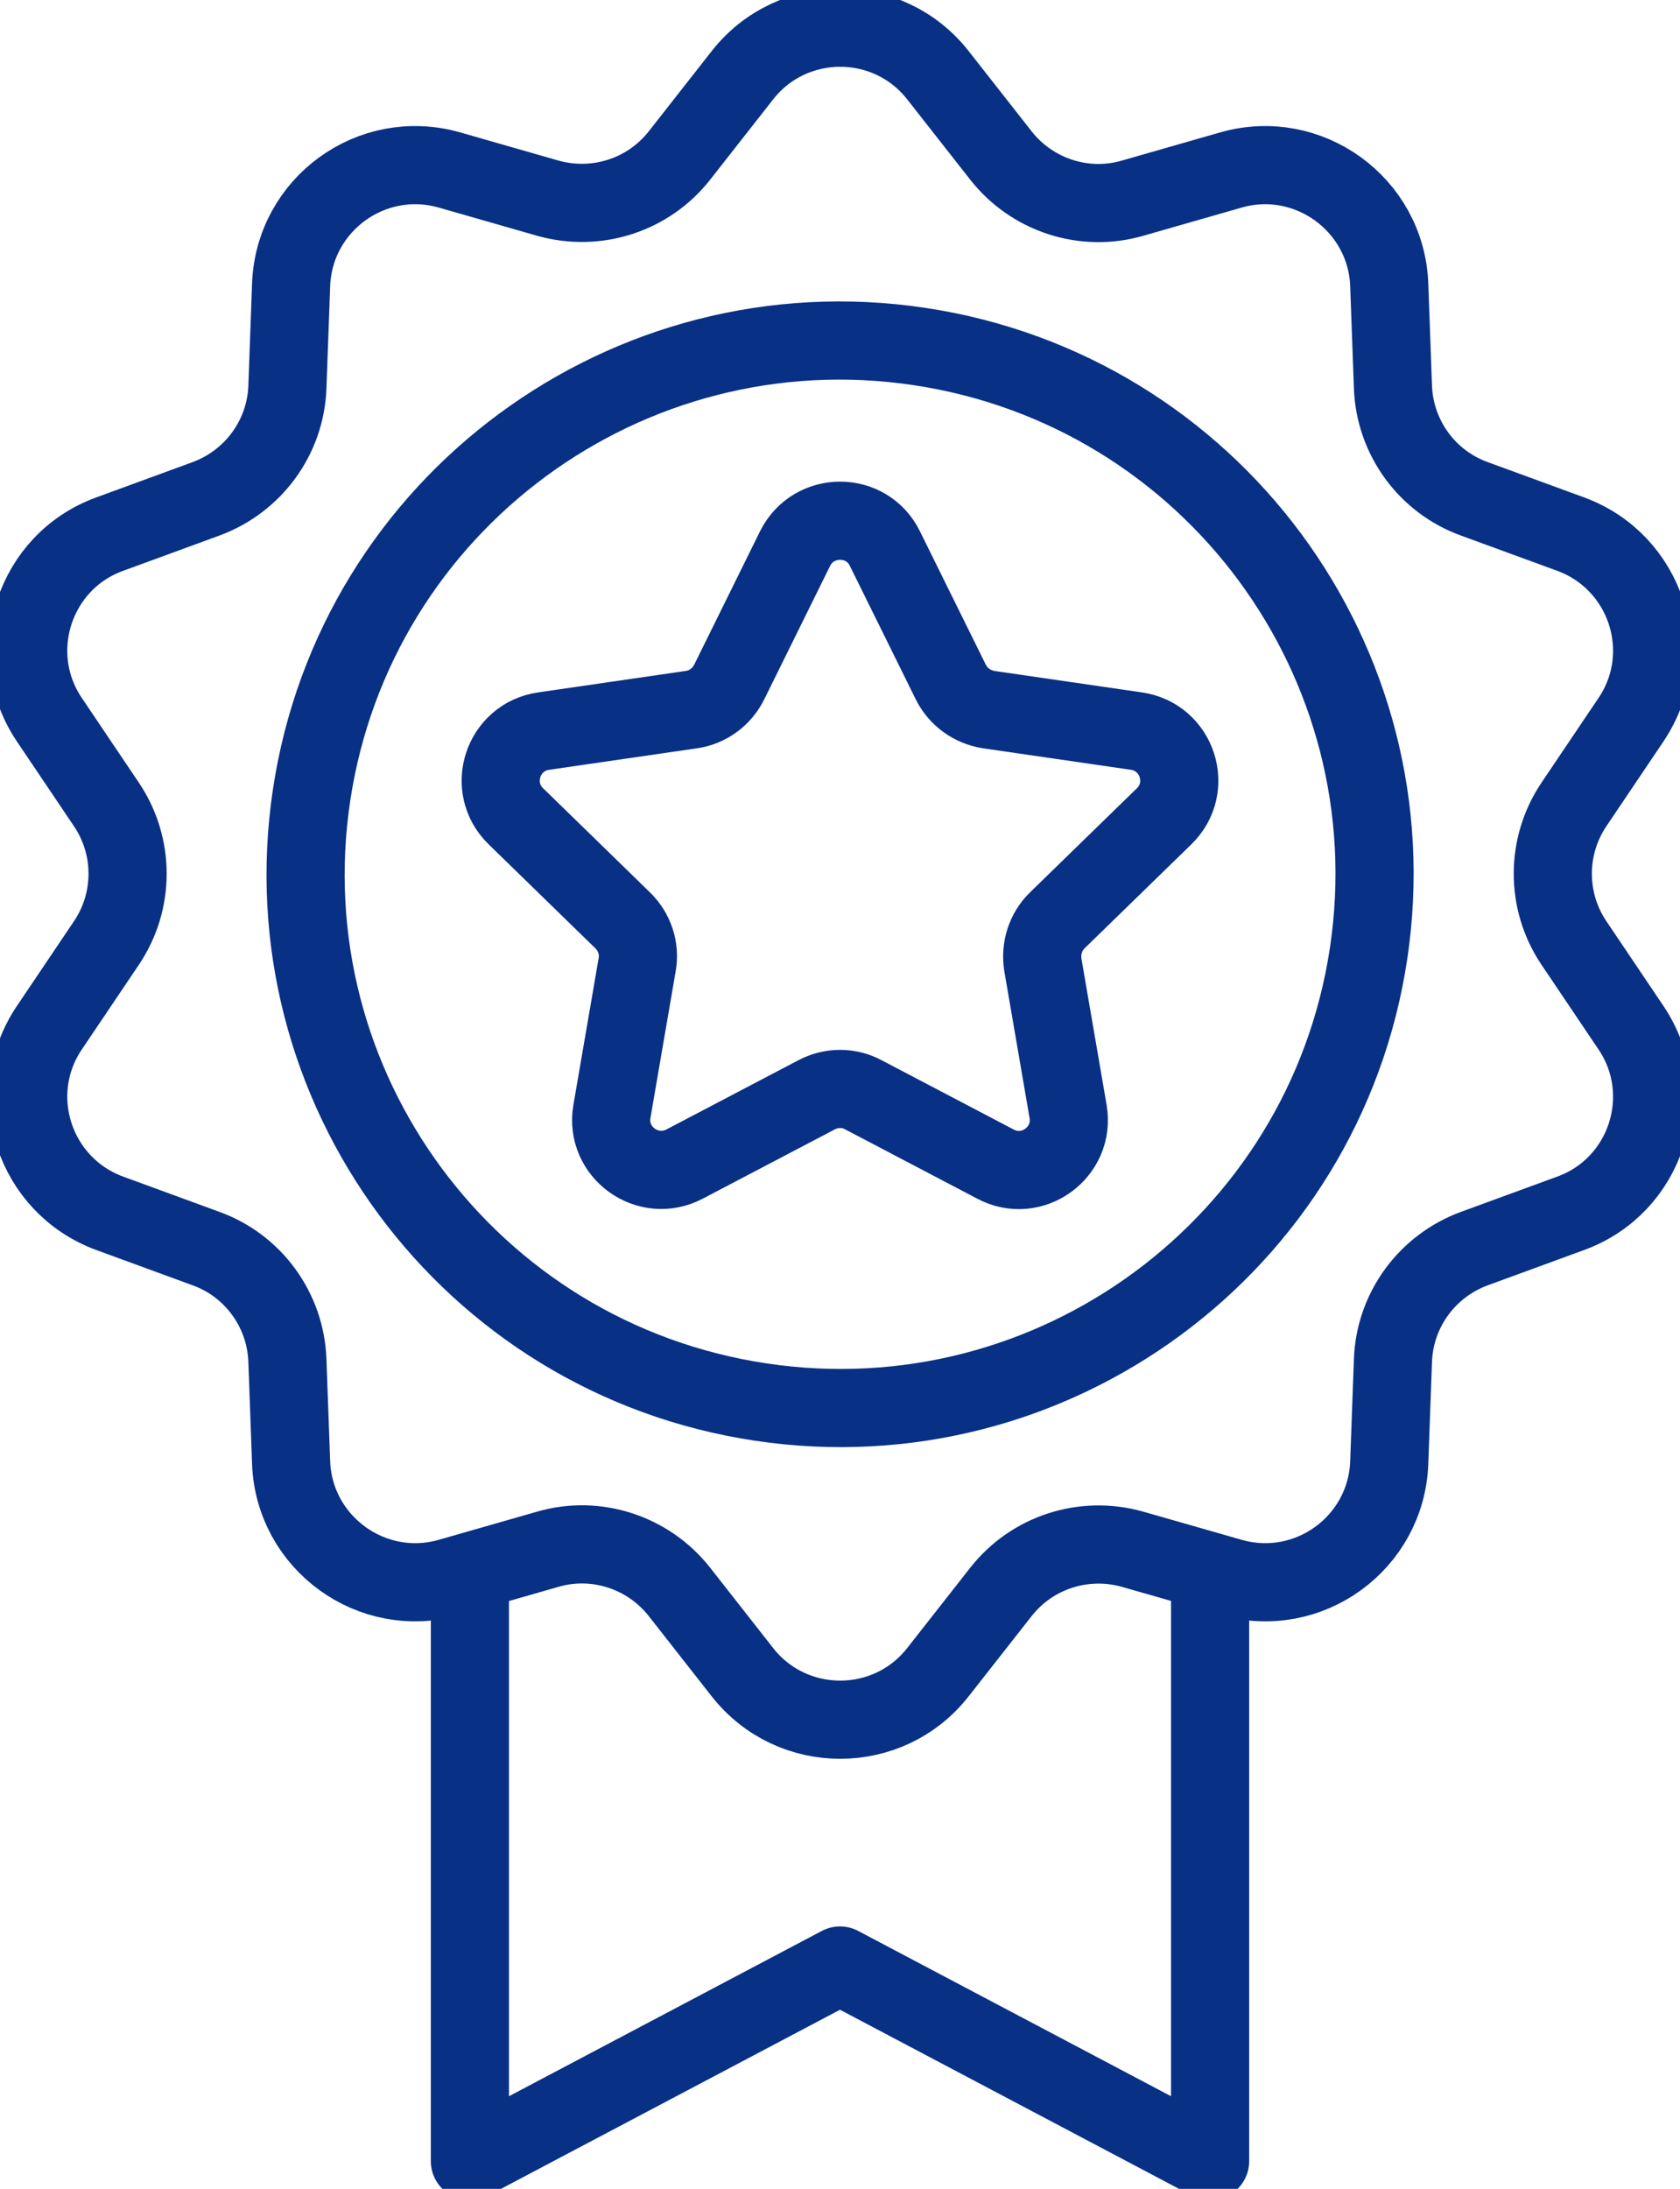 <?xml version="1.0" encoding="UTF-8"?>
<svg xmlns="http://www.w3.org/2000/svg" width="43" height="56" viewBox="0 0 43 56" fill="none">
  <g clip-path="url(#clip0_343_2102)">
    <path d="M24.006 1.924L25.62 3.98C26.417 4.994 27.755 5.43 28.989 5.07L31.505 4.349C33.489 3.781 35.482 5.231 35.558 7.287L35.653 9.902C35.7 11.191 36.526 12.328 37.741 12.764L40.2 13.664C42.136 14.374 42.895 16.706 41.747 18.411L40.285 20.581C39.564 21.652 39.564 23.054 40.285 24.125L41.747 26.295C42.895 28 42.136 30.341 40.2 31.042L37.741 31.942C36.526 32.387 35.7 33.515 35.653 34.804L35.558 37.419C35.482 39.475 33.498 40.925 31.505 40.356L28.989 39.636C27.746 39.285 26.417 39.712 25.62 40.726L24.006 42.782C22.734 44.402 20.275 44.402 19.003 42.782L17.39 40.726C16.592 39.712 15.254 39.276 14.02 39.636L11.505 40.356C9.521 40.925 7.527 39.475 7.451 37.419L7.356 34.804C7.309 33.515 6.483 32.378 5.268 31.942L2.81 31.042C0.873 30.331 0.114 28 1.262 26.295L2.724 24.125C3.446 23.054 3.446 21.652 2.724 20.581L1.262 18.411C0.114 16.706 0.873 14.365 2.81 13.664L5.268 12.764C6.483 12.318 7.309 11.191 7.356 9.902L7.451 7.287C7.527 5.231 9.511 3.781 11.505 4.349L14.02 5.07C15.264 5.42 16.592 4.994 17.39 3.98L19.003 1.924C20.275 0.303 22.734 0.303 24.006 1.924Z" stroke="#083085" stroke-width="2" stroke-linecap="round" stroke-linejoin="round"></path>
    <path d="M30.973 40.223V55.289L21.5 50.286L12.027 55.289V40.223" stroke="#083085" stroke-width="2" stroke-linecap="round" stroke-linejoin="round"></path>
    <path d="M35.029 24.395C36.15 16.938 31.004 9.985 23.533 8.865C16.062 7.745 9.097 12.883 7.975 20.34C6.853 27.797 12 34.751 19.471 35.87C26.941 36.99 33.907 31.853 35.029 24.395Z" stroke="#083085" stroke-width="2" stroke-linecap="round" stroke-linejoin="round"></path>
    <path d="M22.648 14.033L24.338 17.454C24.528 17.833 24.889 18.088 25.306 18.155L29.084 18.704C30.138 18.856 30.555 20.145 29.796 20.884L27.062 23.546C26.759 23.84 26.626 24.266 26.692 24.683L27.338 28.436C27.518 29.478 26.417 30.283 25.477 29.781L22.098 28.009C21.728 27.81 21.282 27.81 20.902 28.009L17.523 29.781C16.583 30.274 15.482 29.478 15.662 28.436L16.308 24.683C16.384 24.266 16.241 23.84 15.937 23.546L13.204 20.884C12.444 20.145 12.862 18.856 13.916 18.704L17.694 18.155C18.111 18.098 18.472 17.833 18.662 17.454L20.351 14.033C20.826 13.085 22.183 13.085 22.648 14.033Z" stroke="#083085" stroke-width="2" stroke-linecap="round" stroke-linejoin="round"></path>
  </g>
  <defs>
    <clipPath id="clip0_343_2102">
      <rect width="43" height="56" fill="white"></rect>
    </clipPath>
  </defs>
</svg>
